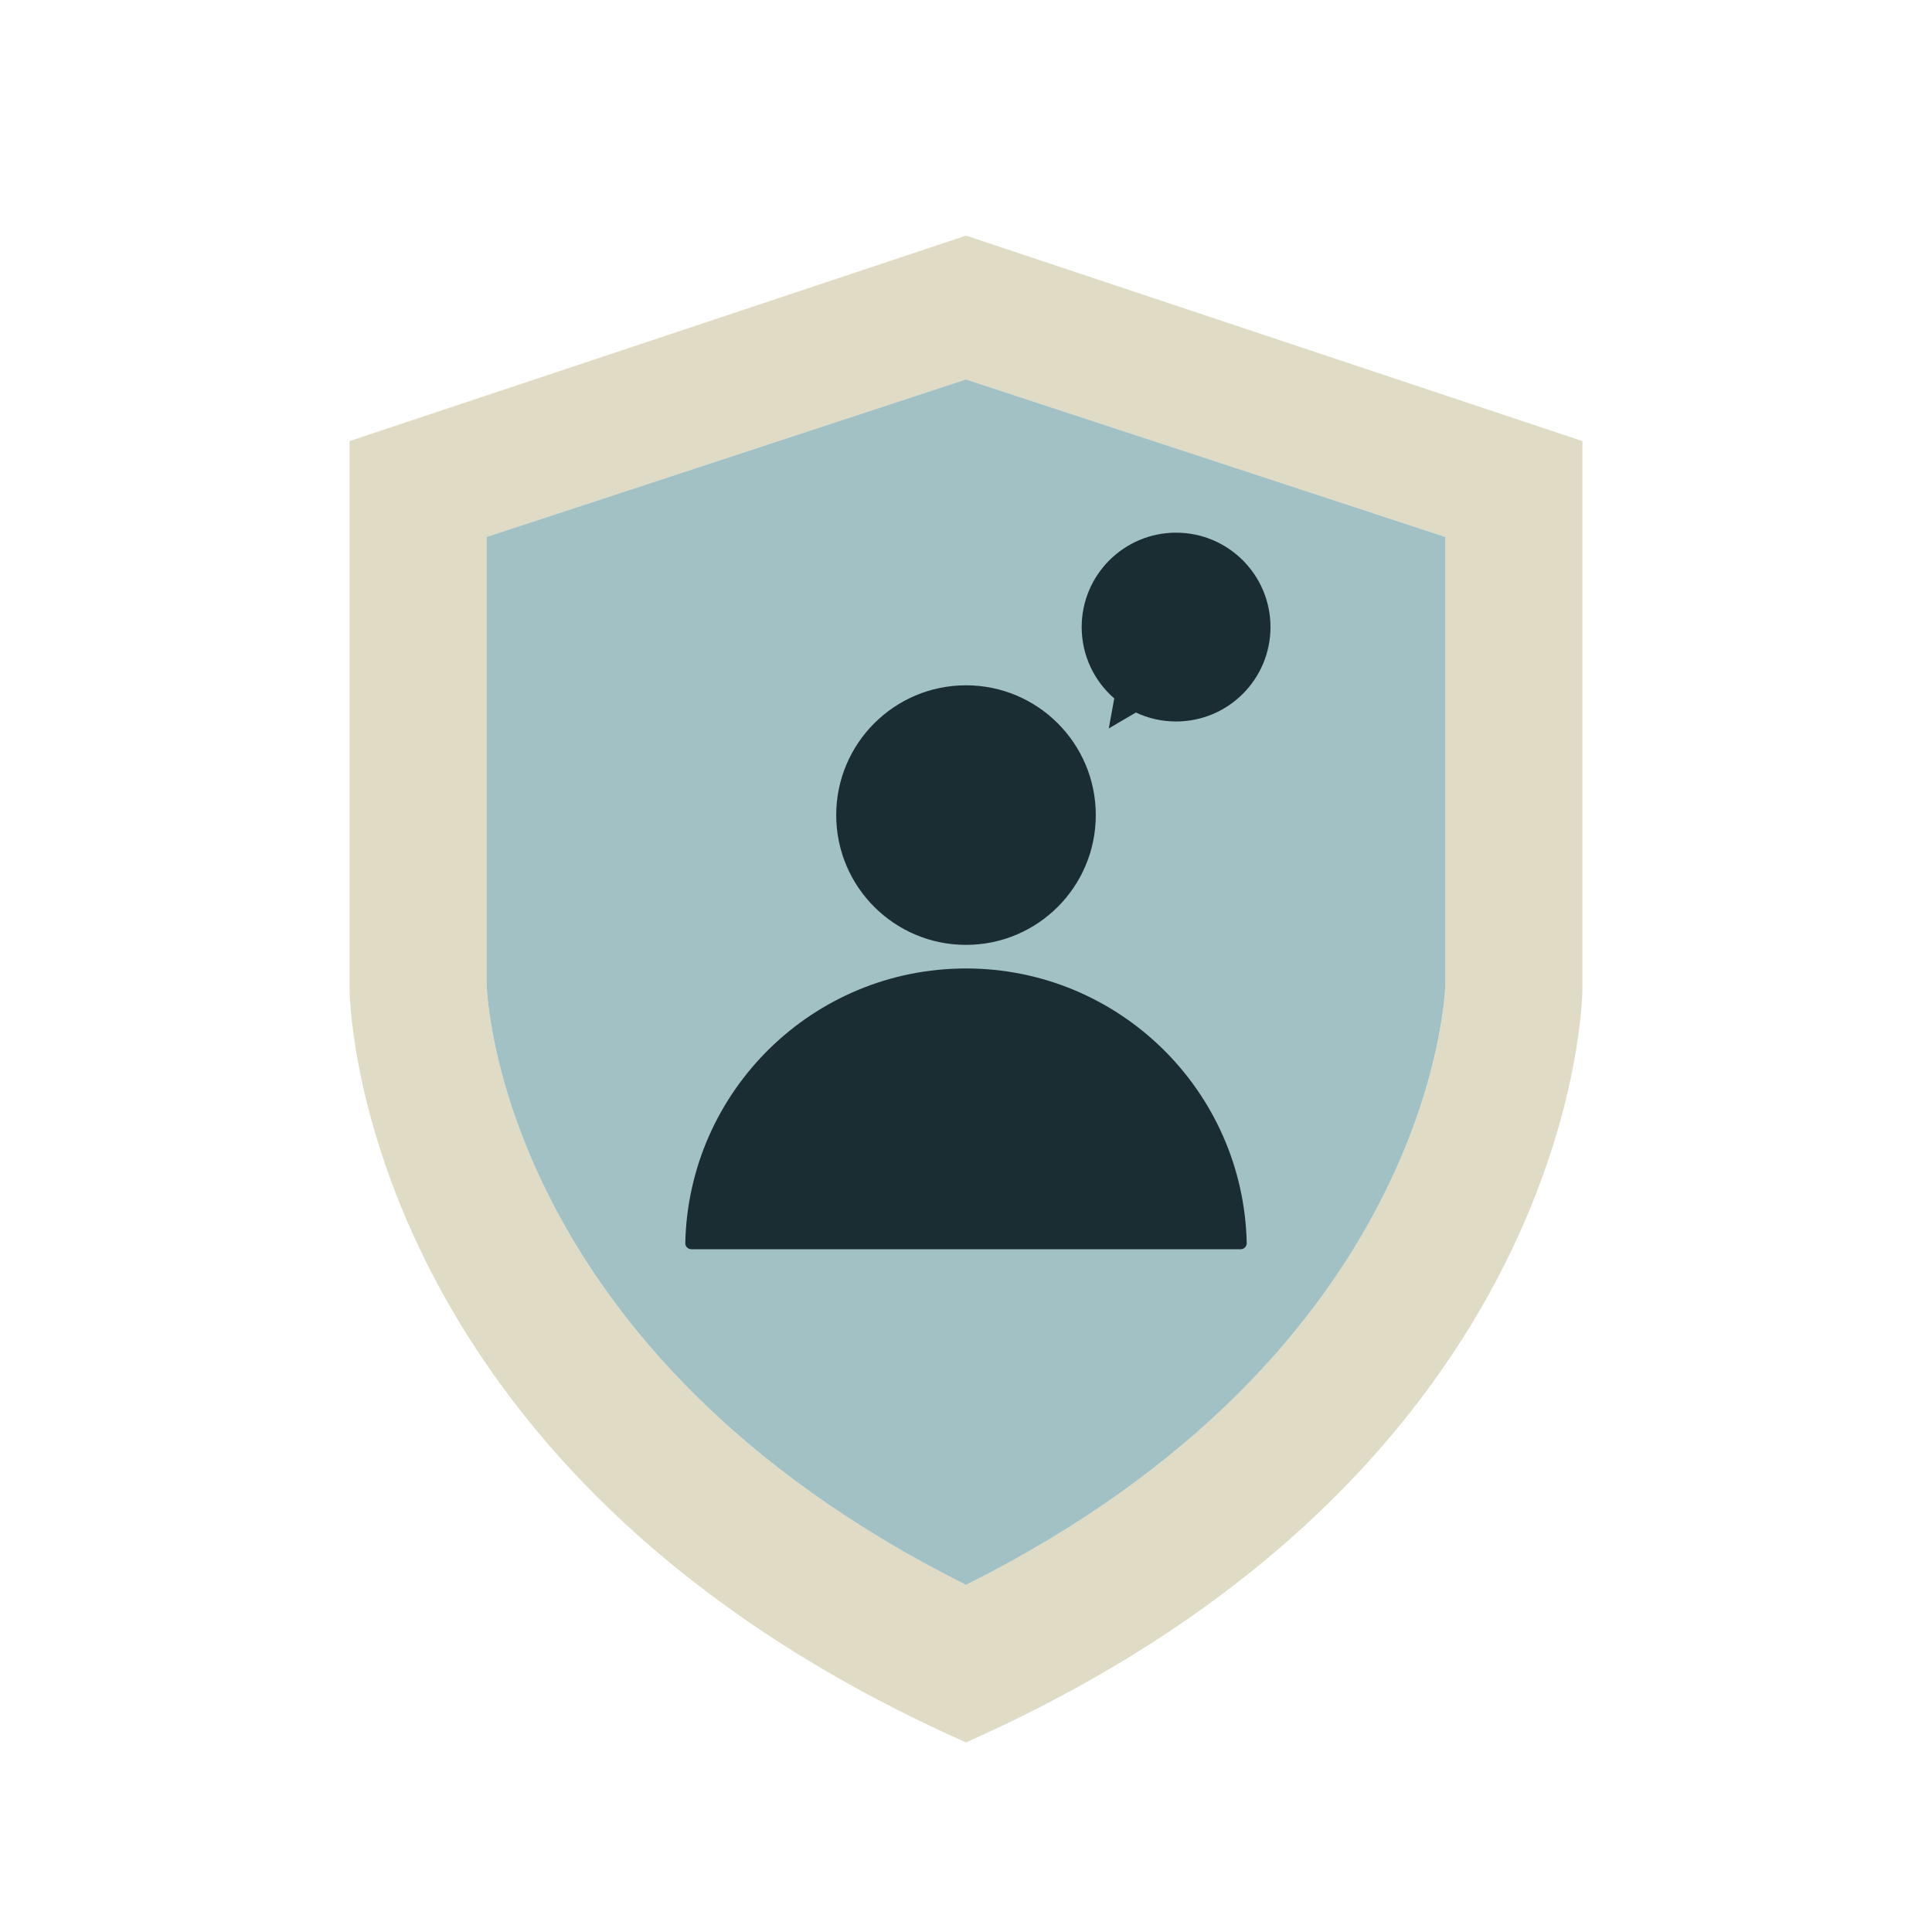 <?xml version="1.0" encoding="UTF-8"?>
<svg id="Ebene_2" data-name="Ebene 2" xmlns="http://www.w3.org/2000/svg" xmlns:xlink="http://www.w3.org/1999/xlink" viewBox="0 0 800 800">
  <defs>
    <style>
      .cls-1 {
        fill: none;
      }

      .cls-2 {
        fill: #1a2d33;
      }

      .cls-3 {
        fill: #e0dbc5;
      }

      .cls-4 {
        fill: #a2c1c5;
      }

      .cls-5 {
        clip-path: url(#clippath);
      }
    </style>
    <clipPath id="clippath">
      <rect class="cls-1" width="800" height="800"/>
    </clipPath>
  </defs>
  <g id="Klare_Kommunikation" data-name="Klare Kommunikation">
    <g class="cls-5">
      <g>
        <g>
          <path class="cls-3" d="M400,97.56l-255.25,85.08v226.89s0,198.52,255.25,311.96c255.24-113.45,255.24-311.96,255.24-311.96v-226.89l-255.24-85.08ZM598.52,406.69c0,5.68-5.67,153.15-198.52,249.58-192.85-96.43-198.53-243.9-198.53-249.58v-184.34l198.53-65.23,198.52,65.23v184.34Z"/>
          <path class="cls-4" d="M598.52,222.35v184.34c0,5.68-5.67,153.15-198.52,249.58-192.85-96.43-198.53-243.9-198.53-249.58v-184.34l198.53-65.23,198.52,65.23Z"/>
        </g>
        <g>
          <circle class="cls-2" cx="400" cy="337.51" r="53.74"/>
          <path class="cls-2" d="M286.26,517.28c-1.4,0-2.53-1.16-2.5-2.56,1.36-63.03,52.88-113.7,116.24-113.7s114.87,50.68,116.24,113.7c.03,1.4-1.09,2.56-2.5,2.56h-227.48Z"/>
        </g>
        <path class="cls-2" d="M526.08,259.66c0,21.59-17.5,39.09-39.09,39.09-5.95,0-11.6-1.33-16.65-3.71l-11.22,6.59,2.27-12.43c-8.26-7.17-13.49-17.75-13.49-29.54,0-21.59,17.5-39.09,39.09-39.09s39.09,17.5,39.09,39.09Z"/>
      </g>
    </g>
  </g>
</svg>